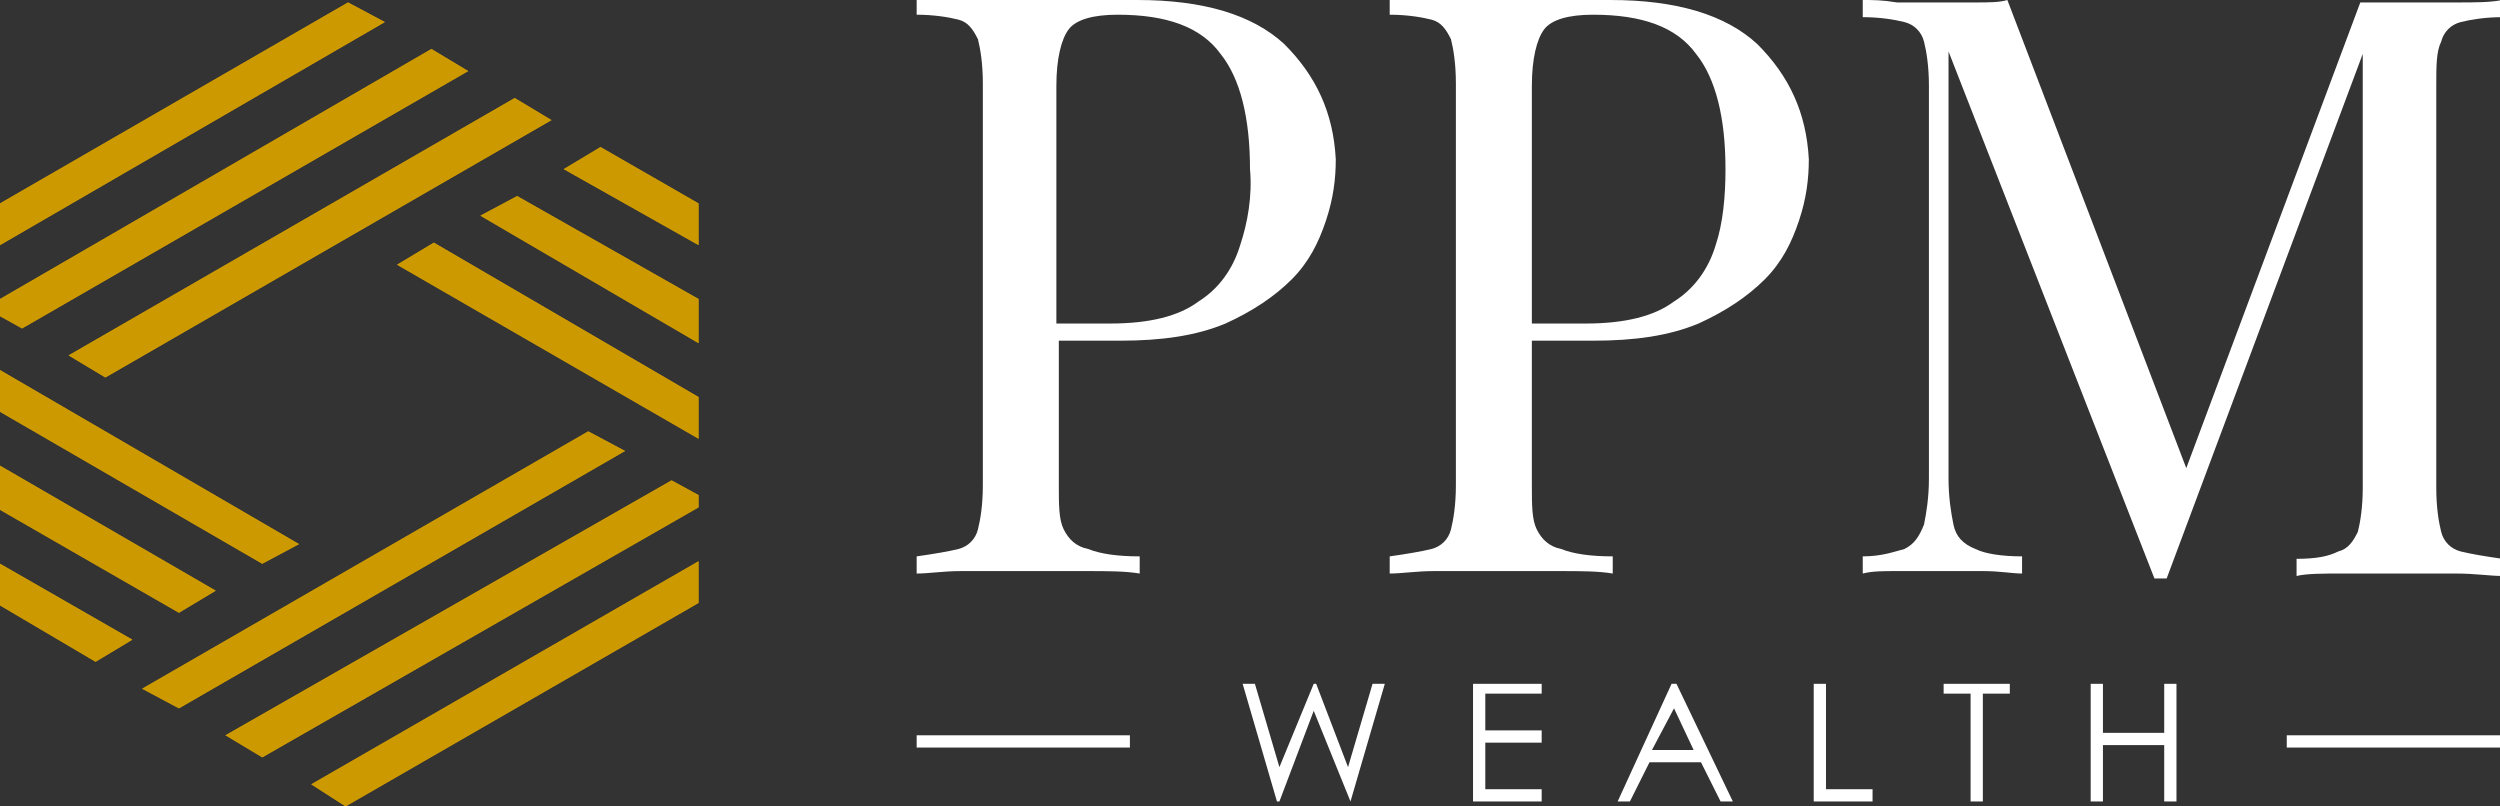 <?xml version="1.0" encoding="utf-8"?>
<!-- Generator: Adobe Illustrator 26.0.3, SVG Export Plug-In . SVG Version: 6.00 Build 0)  -->
<svg version="1.1" id="Layer_1" xmlns="http://www.w3.org/2000/svg" xmlns:xlink="http://www.w3.org/1999/xlink" x="0px" y="0px"
	 viewBox="0 0 102 32.9" style="enable-background:new 0 0 102 32.9;" xml:space="preserve">
<rect x="0" y="0" width="102" height="32.9" fill="#333333" stroke="none"/>
<style type="text/css">
	.st0{fill:#CC9900;}
	.st1{fill:#FFFFFF;}
</style>
<g>
	<polygon class="st0" points="28.5,8.3 28.5,10 23,6.9 24.5,6 	"/>
	<polygon class="st0" points="28.5,20.2 28.5,20.7 10.7,30.9 9.2,30 27.4,19.6 	"/>
	<polygon class="st0" points="28.5,20.2 28.5,20.7 10.7,30.9 9.2,30 27.4,19.6 	"/>
	<polygon class="st0" points="28.5,12.2 28.5,14 19.6,8.8 21.1,8 	"/>
	<polygon class="st0" points="28.5,12.2 28.5,14 19.6,8.8 21.1,8 	"/>
	<polygon class="st0" points="28.5,16.2 28.5,17.9 16.2,10.8 17.7,9.9 	"/>
	<polygon class="st0" points="28.5,8.3 28.5,10 23,6.9 24.5,6 	"/>
	<polygon class="st0" points="28.5,16.2 28.5,17.9 16.2,10.8 17.7,9.9 	"/>
	<polygon class="st0" points="25.5,18.4 7.3,28.9 5.8,28.1 24,17.6 	"/>
	<polygon class="st0" points="25.5,18.4 7.3,28.9 5.8,28.1 24,17.6 	"/>
	<polygon class="st0" points="12.7,32 14.1,32.9 28.5,24.6 28.5,22.9 	"/>
	<polygon class="st0" points="12.7,32 14.1,32.9 28.5,24.6 28.5,22.9 	"/>
	<polygon class="st0" points="0,24.7 3.9,27 5.4,26.1 0,23 	"/>
	<polygon class="st0" points="0,24.7 3.9,27 5.4,26.1 0,23 	"/>
	<polygon class="st0" points="0,20.8 7.3,25 8.8,24.1 0,19 	"/>
	<polygon class="st0" points="0,20.8 7.3,25 8.8,24.1 0,19 	"/>
	<polygon class="st0" points="0,8.3 0,10 15.7,0.9 14.2,0.1 	"/>
	<polygon class="st0" points="0,8.3 0,10 15.7,0.9 14.2,0.1 	"/>
	<polygon class="st0" points="0,12.2 0,12.9 0.9,13.4 19.1,2.9 17.6,2 	"/>
	<polygon class="st0" points="0,12.2 0,12.9 0.9,13.4 19.1,2.9 17.6,2 	"/>
	<polygon class="st0" points="0,16.8 10.7,23 12.2,22.2 0,15.1 	"/>
	<polygon class="st0" points="0,16.8 10.7,23 12.2,22.2 0,15.1 	"/>
	<polygon class="st0" points="22.5,4.9 4.3,15.4 2.8,14.5 21,4 	"/>
	<polygon class="st0" points="22.5,4.9 4.3,15.4 2.8,14.5 21,4 	"/>
	<g>
		<path class="st1" d="M50.6,10c-0.3,1-0.9,1.8-1.7,2.3c-0.8,0.6-2,0.9-3.6,0.9h-2.2V3.5c0-1.1,0.2-1.9,0.5-2.3c0.3-0.4,1-0.6,2-0.6
			c2,0,3.4,0.5,4.2,1.6c0.8,1,1.2,2.6,1.2,4.7C51.1,8,50.9,9.1,50.6,10 M52.4,1.8c-1.3-1.2-3.3-1.8-6-1.8c-0.4,0-1.1,0-2,0
			c-0.9,0-1.9,0-3,0c-0.7,0-1.5,0-2.2,0c-0.8,0-1.4,0-1.8-0.1v0.7c0.7,0,1.3,0.1,1.7,0.2c0.4,0.1,0.6,0.4,0.8,0.8
			c0.1,0.4,0.2,1,0.2,1.8v16.4c0,0.8-0.1,1.4-0.2,1.8c-0.1,0.4-0.4,0.7-0.8,0.8c-0.4,0.1-1,0.2-1.7,0.3v0.7c0.5,0,1.1-0.1,1.8-0.1
			c0.7,0,1.6,0,2.4,0c0.9,0,1.8,0,2.7,0c0.9,0,1.6,0,2.2,0.1v-0.7c-0.9,0-1.6-0.1-2.1-0.3c-0.5-0.1-0.8-0.4-1-0.8
			c-0.2-0.4-0.2-1-0.2-1.8v-5.9h2.5c1.7,0,3.1-0.2,4.3-0.7c1.1-0.5,2-1.1,2.7-1.8c0.7-0.7,1.1-1.5,1.4-2.4c0.3-0.9,0.4-1.7,0.4-2.5
			C54.4,4.6,53.7,3.1,52.4,1.8"/>
		<path class="st1" d="M70,10c-0.3,1-0.9,1.8-1.7,2.3c-0.8,0.6-2,0.9-3.6,0.9h-2.2V3.5c0-1.1,0.2-1.9,0.5-2.3c0.3-0.4,1-0.6,2-0.6
			c2,0,3.4,0.5,4.2,1.6c0.8,1,1.2,2.6,1.2,4.7C70.4,8,70.3,9.1,70,10 M71.7,1.8c-1.3-1.2-3.3-1.8-6-1.8c-0.4,0-1.1,0-2,0
			c-0.9,0-1.9,0-3,0c-0.7,0-1.5,0-2.2,0c-0.8,0-1.4,0-1.8-0.1v0.7c0.7,0,1.3,0.1,1.7,0.2c0.4,0.1,0.6,0.4,0.8,0.8
			c0.1,0.4,0.2,1,0.2,1.8v16.4c0,0.8-0.1,1.4-0.2,1.8c-0.1,0.4-0.4,0.7-0.8,0.8c-0.4,0.1-1,0.2-1.7,0.3v0.7c0.5,0,1.1-0.1,1.8-0.1
			c0.7,0,1.6,0,2.4,0c0.9,0,1.8,0,2.7,0c0.9,0,1.6,0,2.2,0.1v-0.7c-0.9,0-1.6-0.1-2.1-0.3c-0.5-0.1-0.8-0.4-1-0.8
			c-0.2-0.4-0.2-1-0.2-1.8v-5.9H65c1.7,0,3.1-0.2,4.3-0.7c1.1-0.5,2-1.1,2.7-1.8c0.7-0.7,1.1-1.5,1.4-2.4c0.3-0.9,0.4-1.7,0.4-2.5
			C73.7,4.6,73,3.1,71.7,1.8"/>
		<path class="st1" d="M99.4,3.5v16.4c0,0.8,0.1,1.4,0.2,1.8c0.1,0.4,0.4,0.7,0.8,0.8c0.4,0.1,1,0.2,1.7,0.3v0.7
			c-0.5,0-1.1-0.1-1.9-0.1c-0.8,0-1.5,0-2.3,0c-0.9,0-1.7,0-2.4,0c-0.7,0-1.4,0-1.8,0.1v-0.7c0.8,0,1.3-0.1,1.7-0.3
			c0.4-0.1,0.6-0.4,0.8-0.8c0.1-0.4,0.2-1,0.2-1.8V2.2l-8,21.4h-0.5L79.5,2.1v17.4c0,0.8,0.1,1.4,0.2,1.9c0.1,0.5,0.4,0.8,0.9,1
			c0.4,0.2,1.1,0.3,1.9,0.3v0.7c-0.4,0-0.9-0.1-1.6-0.1c-0.6,0-1.2,0-1.8,0c-0.6,0-1.1,0-1.7,0c-0.6,0-1,0-1.4,0.1v-0.7
			c0.8,0,1.3-0.2,1.7-0.3c0.4-0.2,0.6-0.5,0.8-1c0.1-0.5,0.2-1.1,0.2-1.9V3.5c0-0.8-0.1-1.4-0.2-1.8c-0.1-0.4-0.4-0.7-0.8-0.8
			c-0.4-0.1-1-0.2-1.7-0.2V0c0.4,0,0.8,0,1.4,0.1c0.6,0,1.1,0,1.7,0c0.5,0,1,0,1.5,0c0.5,0,1,0,1.3-0.1l7.3,19.1l7.1-19h1.6
			c0.8,0,1.5,0,2.3,0c0.8,0,1.4,0,1.9-0.1v0.7c-0.7,0-1.3,0.1-1.7,0.2C100,1,99.7,1.3,99.6,1.7C99.4,2.1,99.4,2.7,99.4,3.5"/>
	</g>
	<polygon class="st1" points="56,27.9 55,31.3 53.7,27.9 53.6,27.9 52.2,31.3 51.2,27.9 50.7,27.9 52.1,32.7 52.2,32.7 53.6,29 
		55.1,32.7 55.1,32.7 56.5,27.9 	"/>
	<polygon class="st1" points="60.1,27.9 60.1,32.7 62.9,32.7 62.9,32.2 60.6,32.2 60.6,30.3 62.9,30.3 62.9,29.8 60.6,29.8 
		60.6,28.3 62.9,28.3 62.9,27.9 	"/>
	<path class="st1" d="M68.3,28.9l0.8,1.7h-1.7L68.3,28.9z M68.2,27.9L66,32.7h0.5l0.8-1.6h2.1l0.8,1.6h0.5l-2.3-4.8H68.2z"/>
	<polygon class="st1" points="74,27.9 74,32.7 76.4,32.7 76.4,32.2 74.5,32.2 74.5,27.9 	"/>
	<polygon class="st1" points="79.3,27.9 79.3,28.3 80.4,28.3 80.4,32.7 80.9,32.7 80.9,28.3 82,28.3 82,27.9 	"/>
	<polygon class="st1" points="88.3,27.9 88.3,29.9 85.8,29.9 85.8,27.9 85.3,27.9 85.3,32.7 85.8,32.7 85.8,30.4 88.3,30.4 
		88.3,32.7 88.8,32.7 88.8,27.9 	"/>
	<rect x="37.4" y="30" class="st1" width="8.7" height="0.5"/>
	<rect x="93.3" y="30" class="st1" width="8.7" height="0.5"/>
</g>
</svg>
